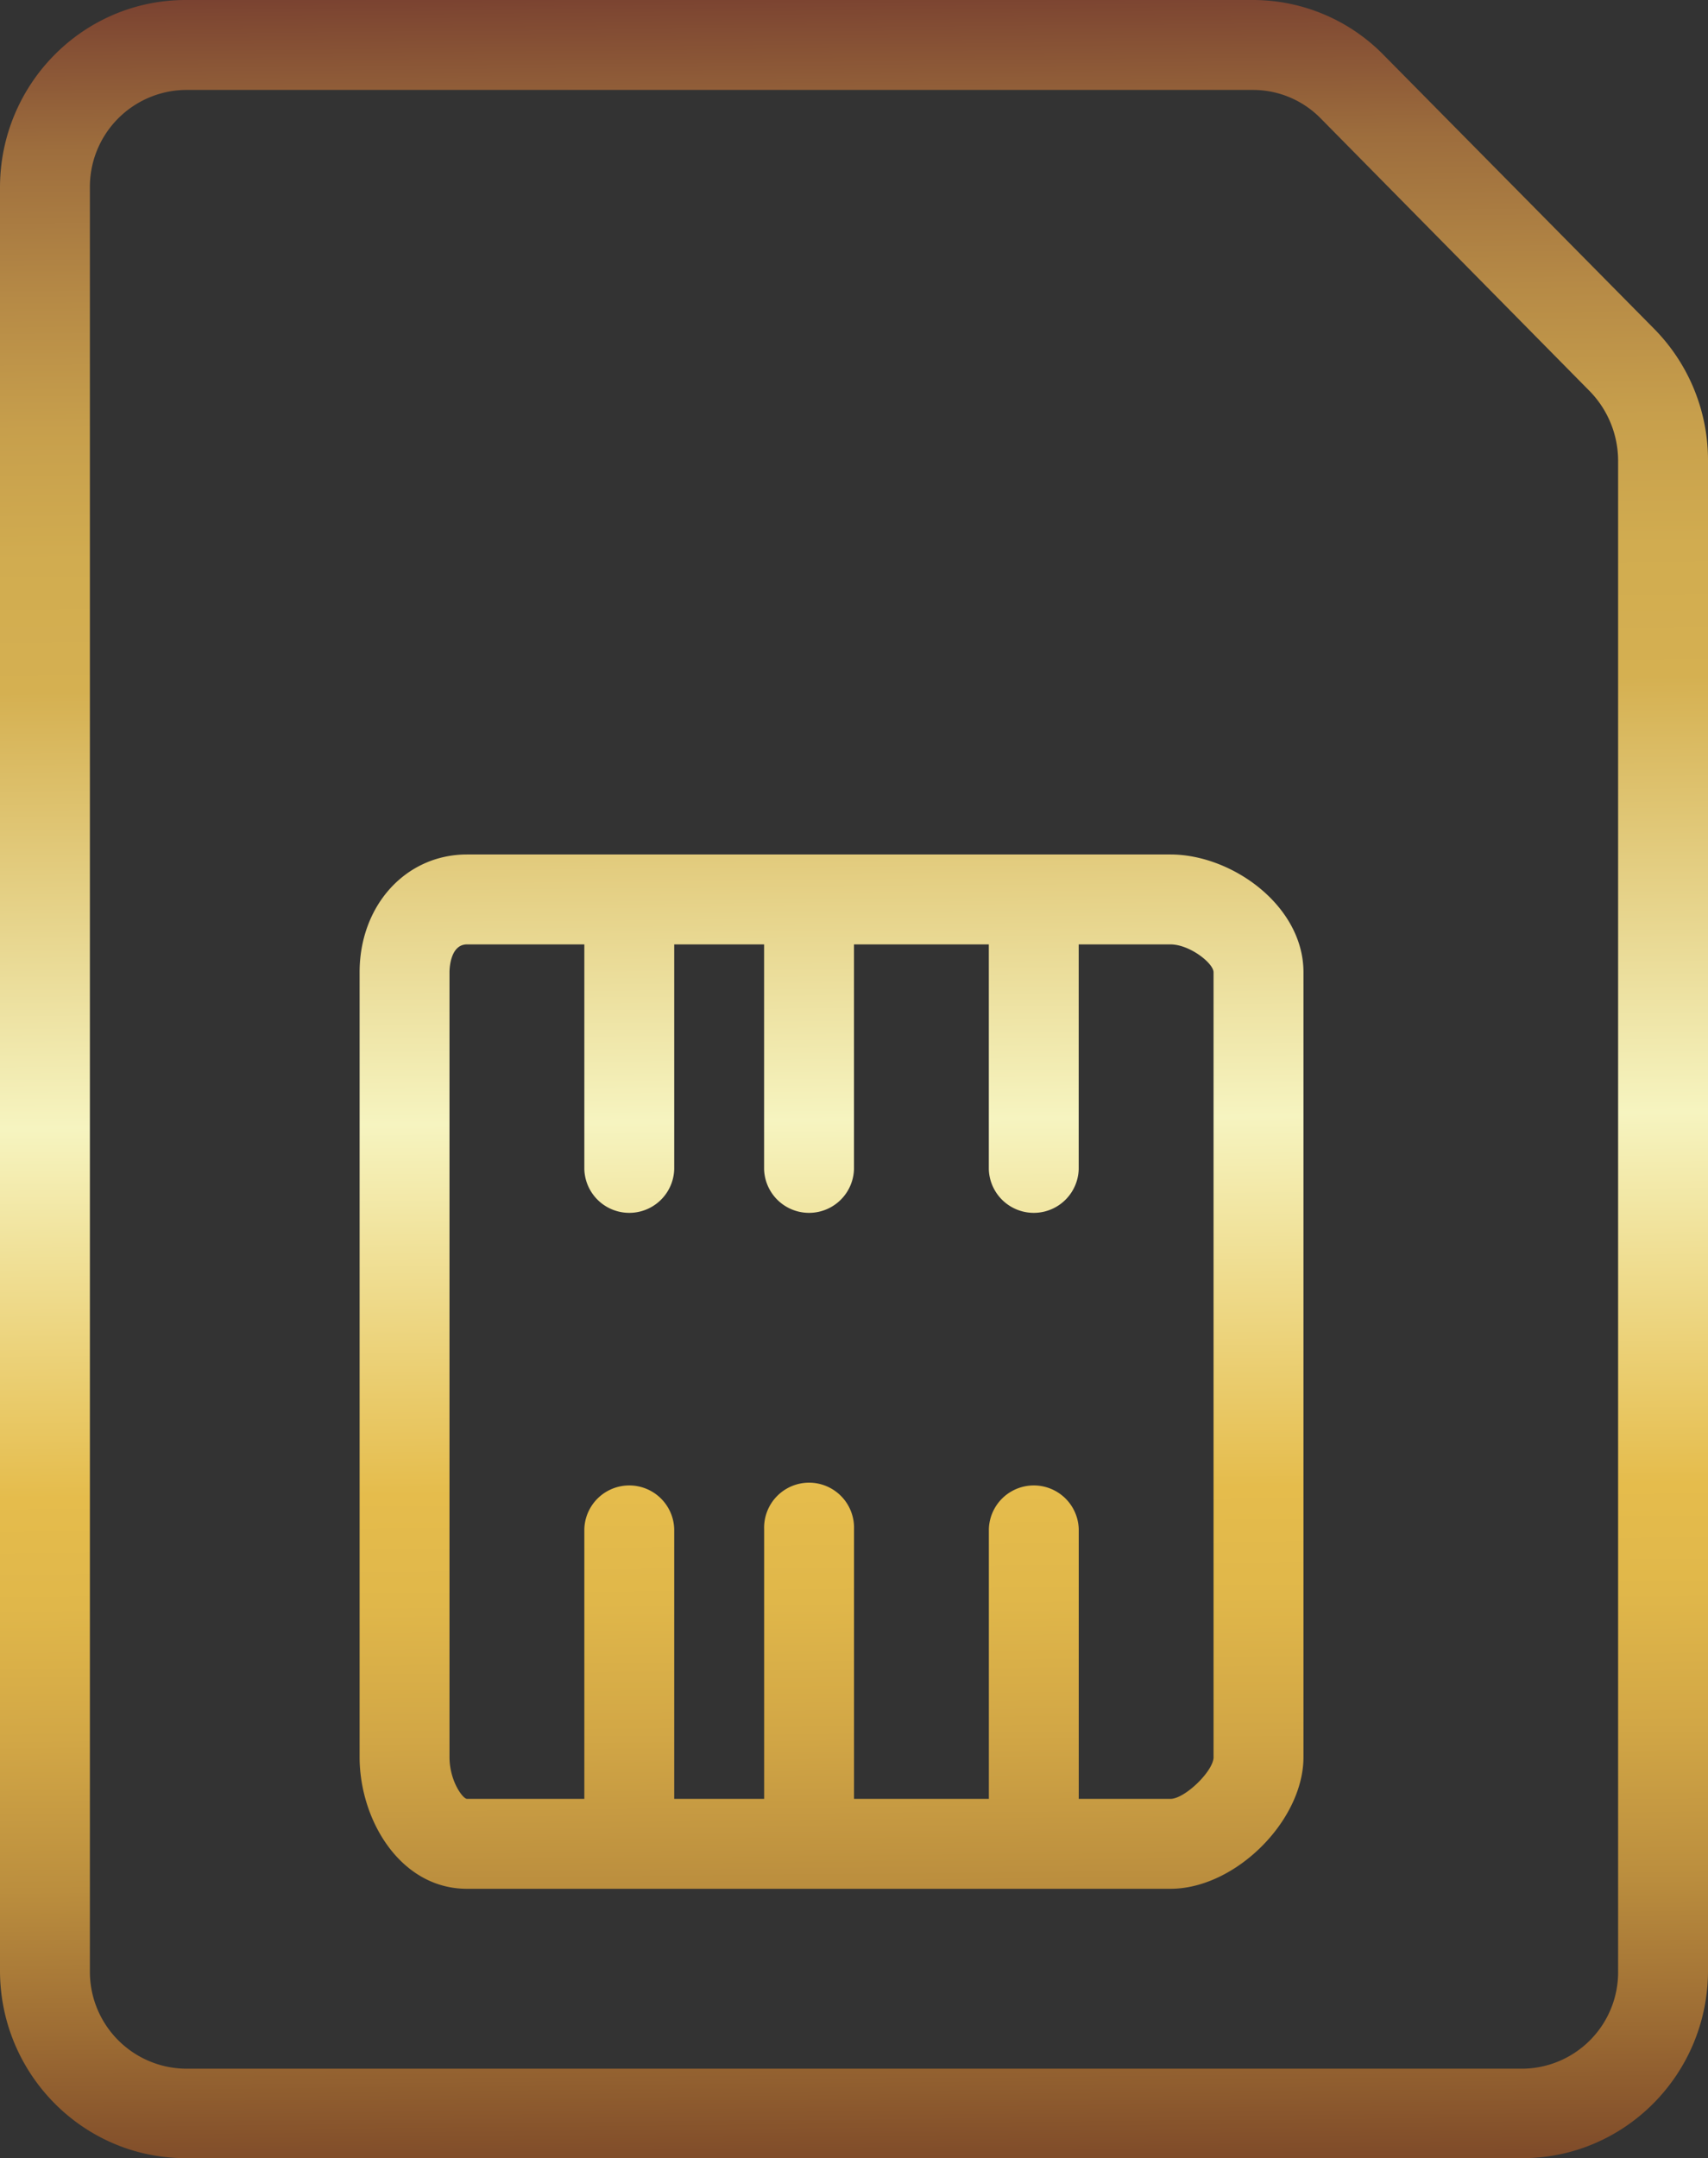 <svg xmlns="http://www.w3.org/2000/svg" xmlns:xlink="http://www.w3.org/1999/xlink" viewBox="0 0 405.33 511.89"><rect x="0" y="0" width="405.33" height="511.89" fill="#333333" stroke="none"/><defs><style>.cls-1{fill:url(#linear-gradient);}.cls-2{fill:url(#linear-gradient-2);}</style><linearGradient id="linear-gradient" x1="194.17" y1="-3.1" x2="199.17" y2="513.9" gradientUnits="userSpaceOnUse"><stop offset="0" stop-color="#784030"/><stop offset="0.01" stop-color="#7e4732"/><stop offset="0.07" stop-color="#9d6d3d"/><stop offset="0.14" stop-color="#b68a46"/><stop offset="0.2" stop-color="#c79f4c"/><stop offset="0.26" stop-color="#d1ac50"/><stop offset="0.32" stop-color="#d5b051"/><stop offset="0.52" stop-color="#f6f4c0"/><stop offset="0.69" stop-color="#e5bc4c"/><stop offset="0.74" stop-color="#e0b74a"/><stop offset="0.8" stop-color="#d2a746"/><stop offset="0.87" stop-color="#bb8e3e"/><stop offset="0.94" stop-color="#9b6a33"/><stop offset="1" stop-color="#7e4a29"/></linearGradient><linearGradient id="linear-gradient-2" x1="199.85" y1="-3.16" x2="204.85" y2="513.84" xlink:href="#linear-gradient"/></defs><title>Sim card</title><g id="Layer_2" data-name="Layer 2"><g id="Layer_1-2" data-name="Layer 1"><path class="cls-1" d="M277.76,202.67H110.83c-14.51,0-25.49,12.05-25.49,27.95V416.75c0,15,9.71,31.25,25.49,31.25H277.76c15.36,0,31.57-16.11,31.57-31.25V230.61C309.33,214.83,292.37,202.67,277.76,202.67ZM288,416.75c0,3.31-6.83,9.92-10.24,9.92H256v-64a10.67,10.67,0,0,0-21.33,0v64h-32v-64a10.67,10.67,0,1,0-21.33,0v64H160v-64a10.67,10.67,0,0,0-21.33,0v64H110.83c-1,0-4.16-4.27-4.16-9.92V230.61c0-.32,0-6.61,4.16-6.61h27.84v53.33a10.67,10.67,0,0,0,21.33,0V224h21.33v53.33a10.67,10.67,0,0,0,21.33,0V224h32v53.33a10.67,10.67,0,0,0,21.33,0V224h21.76c4.59,0,10.24,4.48,10.24,6.61V416.75Z"/><path class="cls-2" d="M392.43,77.87l-64-64.75A43.41,43.41,0,0,0,297.39,0H44.05C19.73,0,0,19.95,0,44.48V467.41c0,24.53,19.73,44.48,44.05,44.48H361.28c24.32,0,44.05-19.95,44.05-44.48V109.23A44.31,44.31,0,0,0,392.43,77.87ZM384,467.52a22.9,22.9,0,0,1-22.72,23.15H44.05a23,23,0,0,1-22.72-23.15v-423A23,23,0,0,1,44.05,21.33H297.39a22.52,22.52,0,0,1,16,6.72L377.28,92.8A23.71,23.71,0,0,1,384,109.23Z"/></g></g></svg>